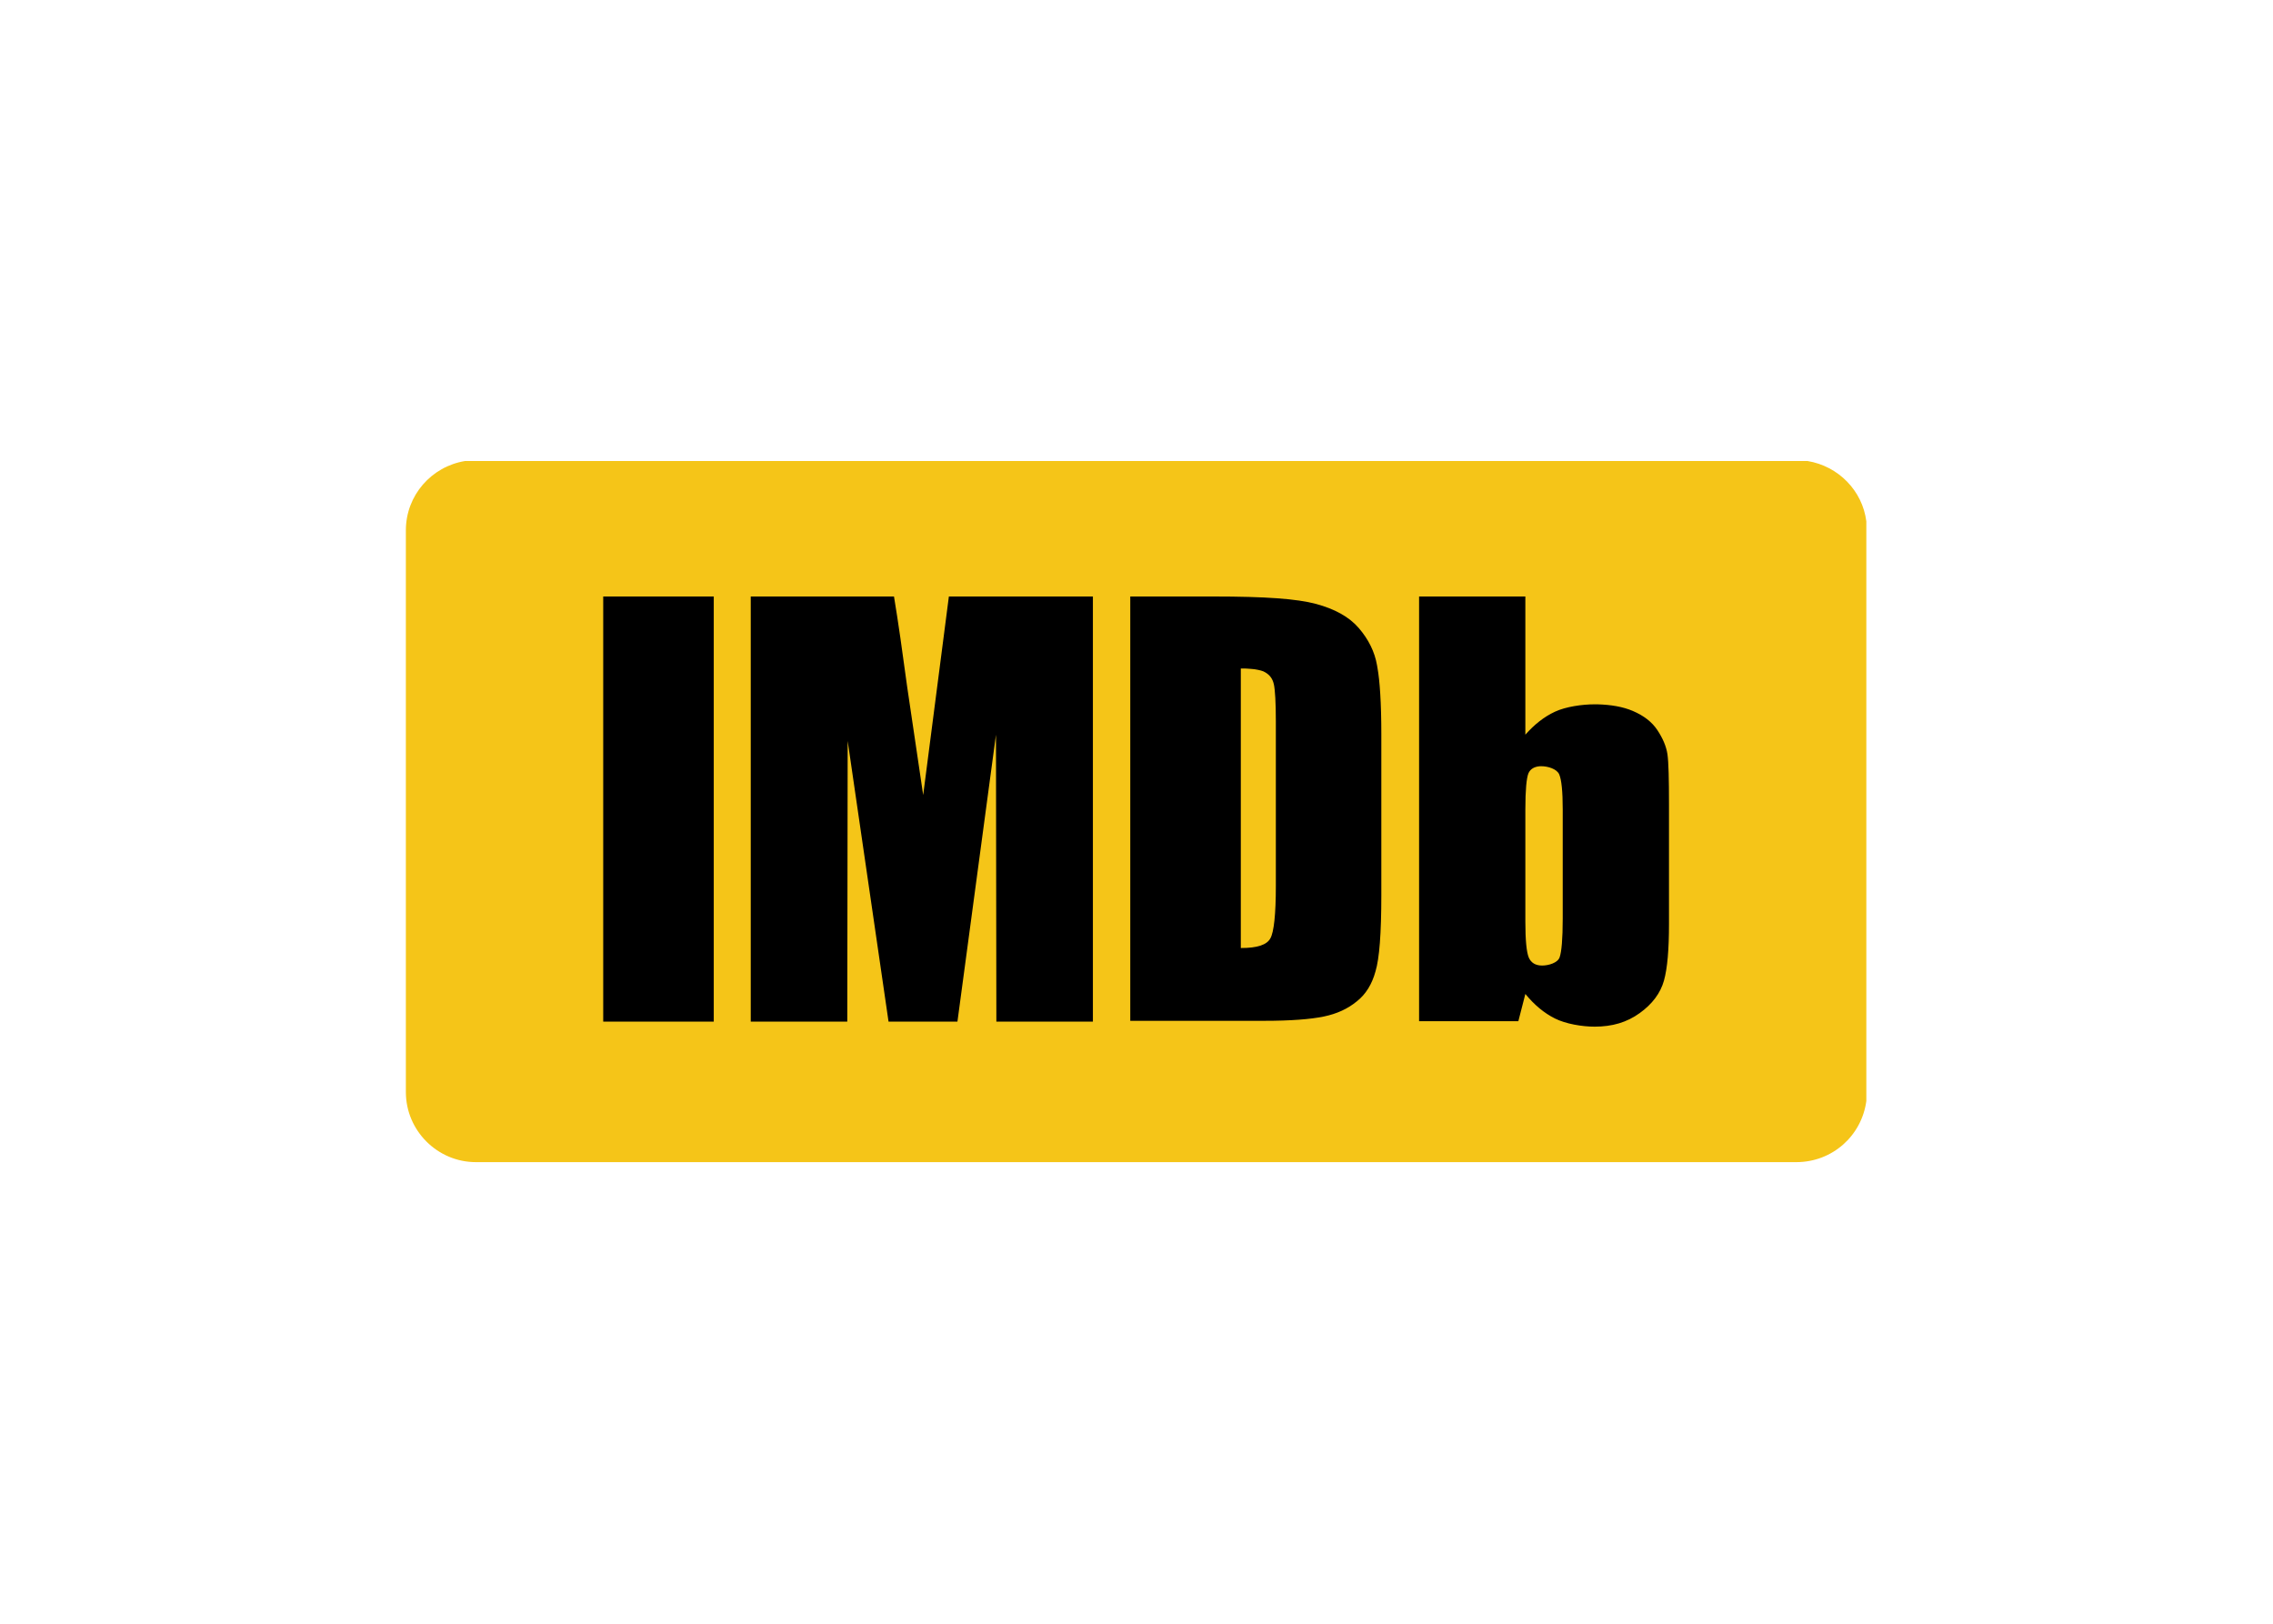 <svg clip-rule="evenodd" fill-rule="evenodd" stroke-linejoin="round" stroke-miterlimit="1.414" viewBox="0 0 560 400" xmlns="http://www.w3.org/2000/svg"><g transform="matrix(.959 0 0 .959 88.102 56.125)"><path d="m387.6 224.3v-148.9c-1-7.9-7.2-14.2-15.1-15.5h-344.9c-8.6 1.4-15.2 8.8-15.2 17.8v144.3c0 9.9 8.1 18 18 18h339.2c9.3 0 16.8-6.8 18-15.7z" fill="#f5c518"/><path d="m63.1 94.7h28.4v109.2h-28.4zm88.8 0-6.6 51-4.1-27.7c-1.2-8.9-2.3-16.7-3.4-23.3h-36.8v109.2h24.8l.1-72.1 10.5 72.1h17.7l9.9-73.7.1 73.7h24.8v-109.2zm111.1 35.4v41.3c0 9.8-.5 16.3-1.5 19.6-.9 3.3-2.5 5.9-4.8 7.7-2.3 1.9-5.1 3.2-8.5 3.9s-8.5 1.1-15.3 1.1h-34.4v-109h21.2c13.7 0 21.6.6 26.5 1.9 4.8 1.3 8.5 3.3 11 6.2s4.1 6.1 4.7 9.6c0 .2.1.4.1.6.6 3.3 1 9 1 17.1zm-36 54.9c4.1 0 6.6-.8 7.5-2.5.9-1.6 1.4-6.1 1.4-13.4v-42.3c0-4.9-.2-8.1-.5-9.5s-1-2.4-2.2-3.1c-.6-.4-1.5-.6-2.7-.8-.3 0-.6-.1-1-.1-.8-.1-1.6-.1-2.6-.1v71.8zm109.9-36.8v30.6c0 6.5-.4 11.4-1.3 14.6s-3 6-6.2 8.3c-3.3 2.4-7.1 3.5-11.6 3.5-3.2 0-7.4-.7-10.2-2.1s-5.3-3.5-7.6-6.3l-1.8 7h-25.5v-109.1h27.3v35.5c2.3-2.6 4.8-4.6 7.6-5.9s7-1.9 10.2-1.9h.7c3.5.1 6.5.6 9.1 1.7 2.8 1.2 4.9 2.8 6.3 4.9s2.3 4.2 2.6 6.2c.3 2.1.4 6.4.4 13zm-36 39.3c.6 1.3 1.7 2 3.4 2s4-.7 4.5-2.1.8-4.7.8-10v-28c0-4.6-.3-7.6-.9-9s-2.9-2.1-4.6-2.1h-.3c-1.5.1-2.5.7-3 1.8-.5 1.2-.8 4.3-.8 9.3v28.8c0 4.8.3 7.9.9 9.3z" fill-rule="nonzero"/></g></svg>
